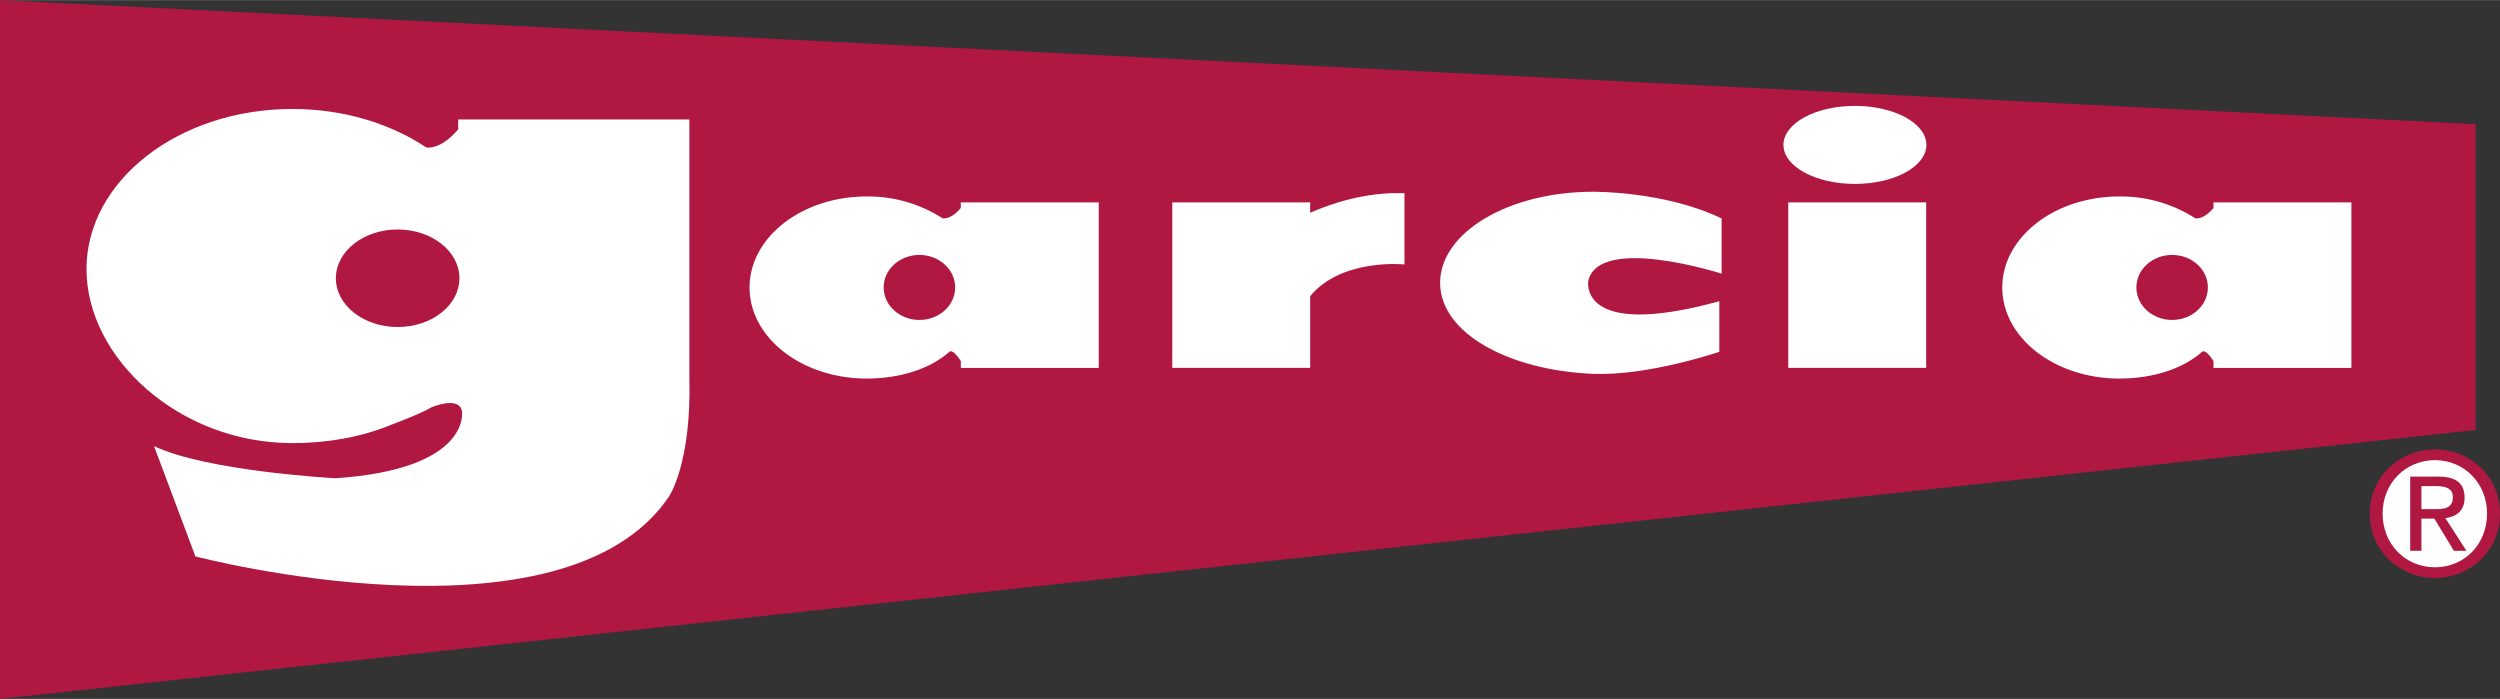 <svg xmlns="http://www.w3.org/2000/svg" width="2500" height="699" viewBox="0 0 44.599 12.466"><rect x="0" y="0" width="44.599" height="12.466" fill="#333333" stroke="none"/><path fill="#b01842" d="M0 0v12.466l44.163-4.798V2.214z"/><path d="M17.14 3.609v.1c-.186.219-.325.183-.325.183a2.461 2.461 0 0 0-1.356-.389c-1.152 0-2.087.727-2.087 1.624 0 .897.935 1.624 2.087 1.624.577 0 1.116-.16 1.477-.476.052-.045.144.072.205.165v.122h2.46V3.609H17.14zM39.488 3.609v.1c-.186.219-.325.183-.325.183a2.461 2.461 0 0 0-1.356-.389c-1.153 0-2.087.727-2.087 1.624 0 .897.935 1.624 2.087 1.624.577 0 1.116-.16 1.476-.476.052-.045.144.072.205.165v.122h2.46V3.609h-2.46z" fill="#fff"/><path d="M42.275 9.159c0-.658.534-1.144 1.165-1.144.625 0 1.159.486 1.159 1.144 0 .665-.534 1.15-1.159 1.15-.631 0-1.165-.485-1.165-1.15z" fill="#b01842"/><path d="M43.44 10.118c.519 0 .928-.406.928-.958 0-.543-.41-.953-.928-.953-.525 0-.935.41-.935.953 0 .551.41.958.935.958z" fill="#fff"/><path d="M43.197 9.824h-.2V8.501h.503c.312 0 .467.115.467.376 0 .237-.149.34-.343.364l.376.583h-.224l-.348-.574h-.231v.574z" fill="#b01842"/><path d="M43.437 9.081c.17 0 .321-.013.321-.216 0-.164-.148-.194-.288-.194h-.273v.41h.24zM31.902 3.609h2.46v2.952h-2.46z" fill="#fff"/><ellipse cx="33.091" cy="2.583" rx="1.275" ry=".696" fill="#fff"/><ellipse cx="16.402" cy="5.126" rx=".638" ry=".58" fill="#b01842"/><path d="M12.298 6.725V2.129H8.174v.176c-.326.385-.572.322-.572.322-.642-.427-1.476-.685-2.386-.685-2.029 0-3.673 1.279-3.673 2.857s1.645 3.104 3.673 3.104c.624 0 1.222-.107 1.738-.317 0 0 .55-.204.755-.327 0 0 .492-.205.533.082 0 0 .164 1.025-2.255 1.189 0 0-2.296-.123-3.239-.574l.738 1.968s6.561 1.722 8.447-1.066c-.001-.001.406-.575.365-2.133z" fill="#fff"/><ellipse cx="38.75" cy="5.126" rx=".638" ry=".58" fill="#b01842"/><path d="M23.373 3.794v-.185h-2.46v2.952h2.46v-1.28c.567-.683 1.682-.565 1.682-.565V3.445c-.702-.028-1.333.194-1.682.349zM28.417 6.667c-1.504-.062-2.726-.727-2.726-1.624 0-.896 1.22-1.624 2.726-1.624 0 0 1.271-.016 2.296.476v.985s-2.173-.697-2.378.123c0 0-.205 1.066 2.337.369v.902s-1.271.434-2.255.393z" fill="#fff"/><ellipse cx="7.094" cy="4.962" rx="1.102" ry=".87" fill="#b01842"/></svg>